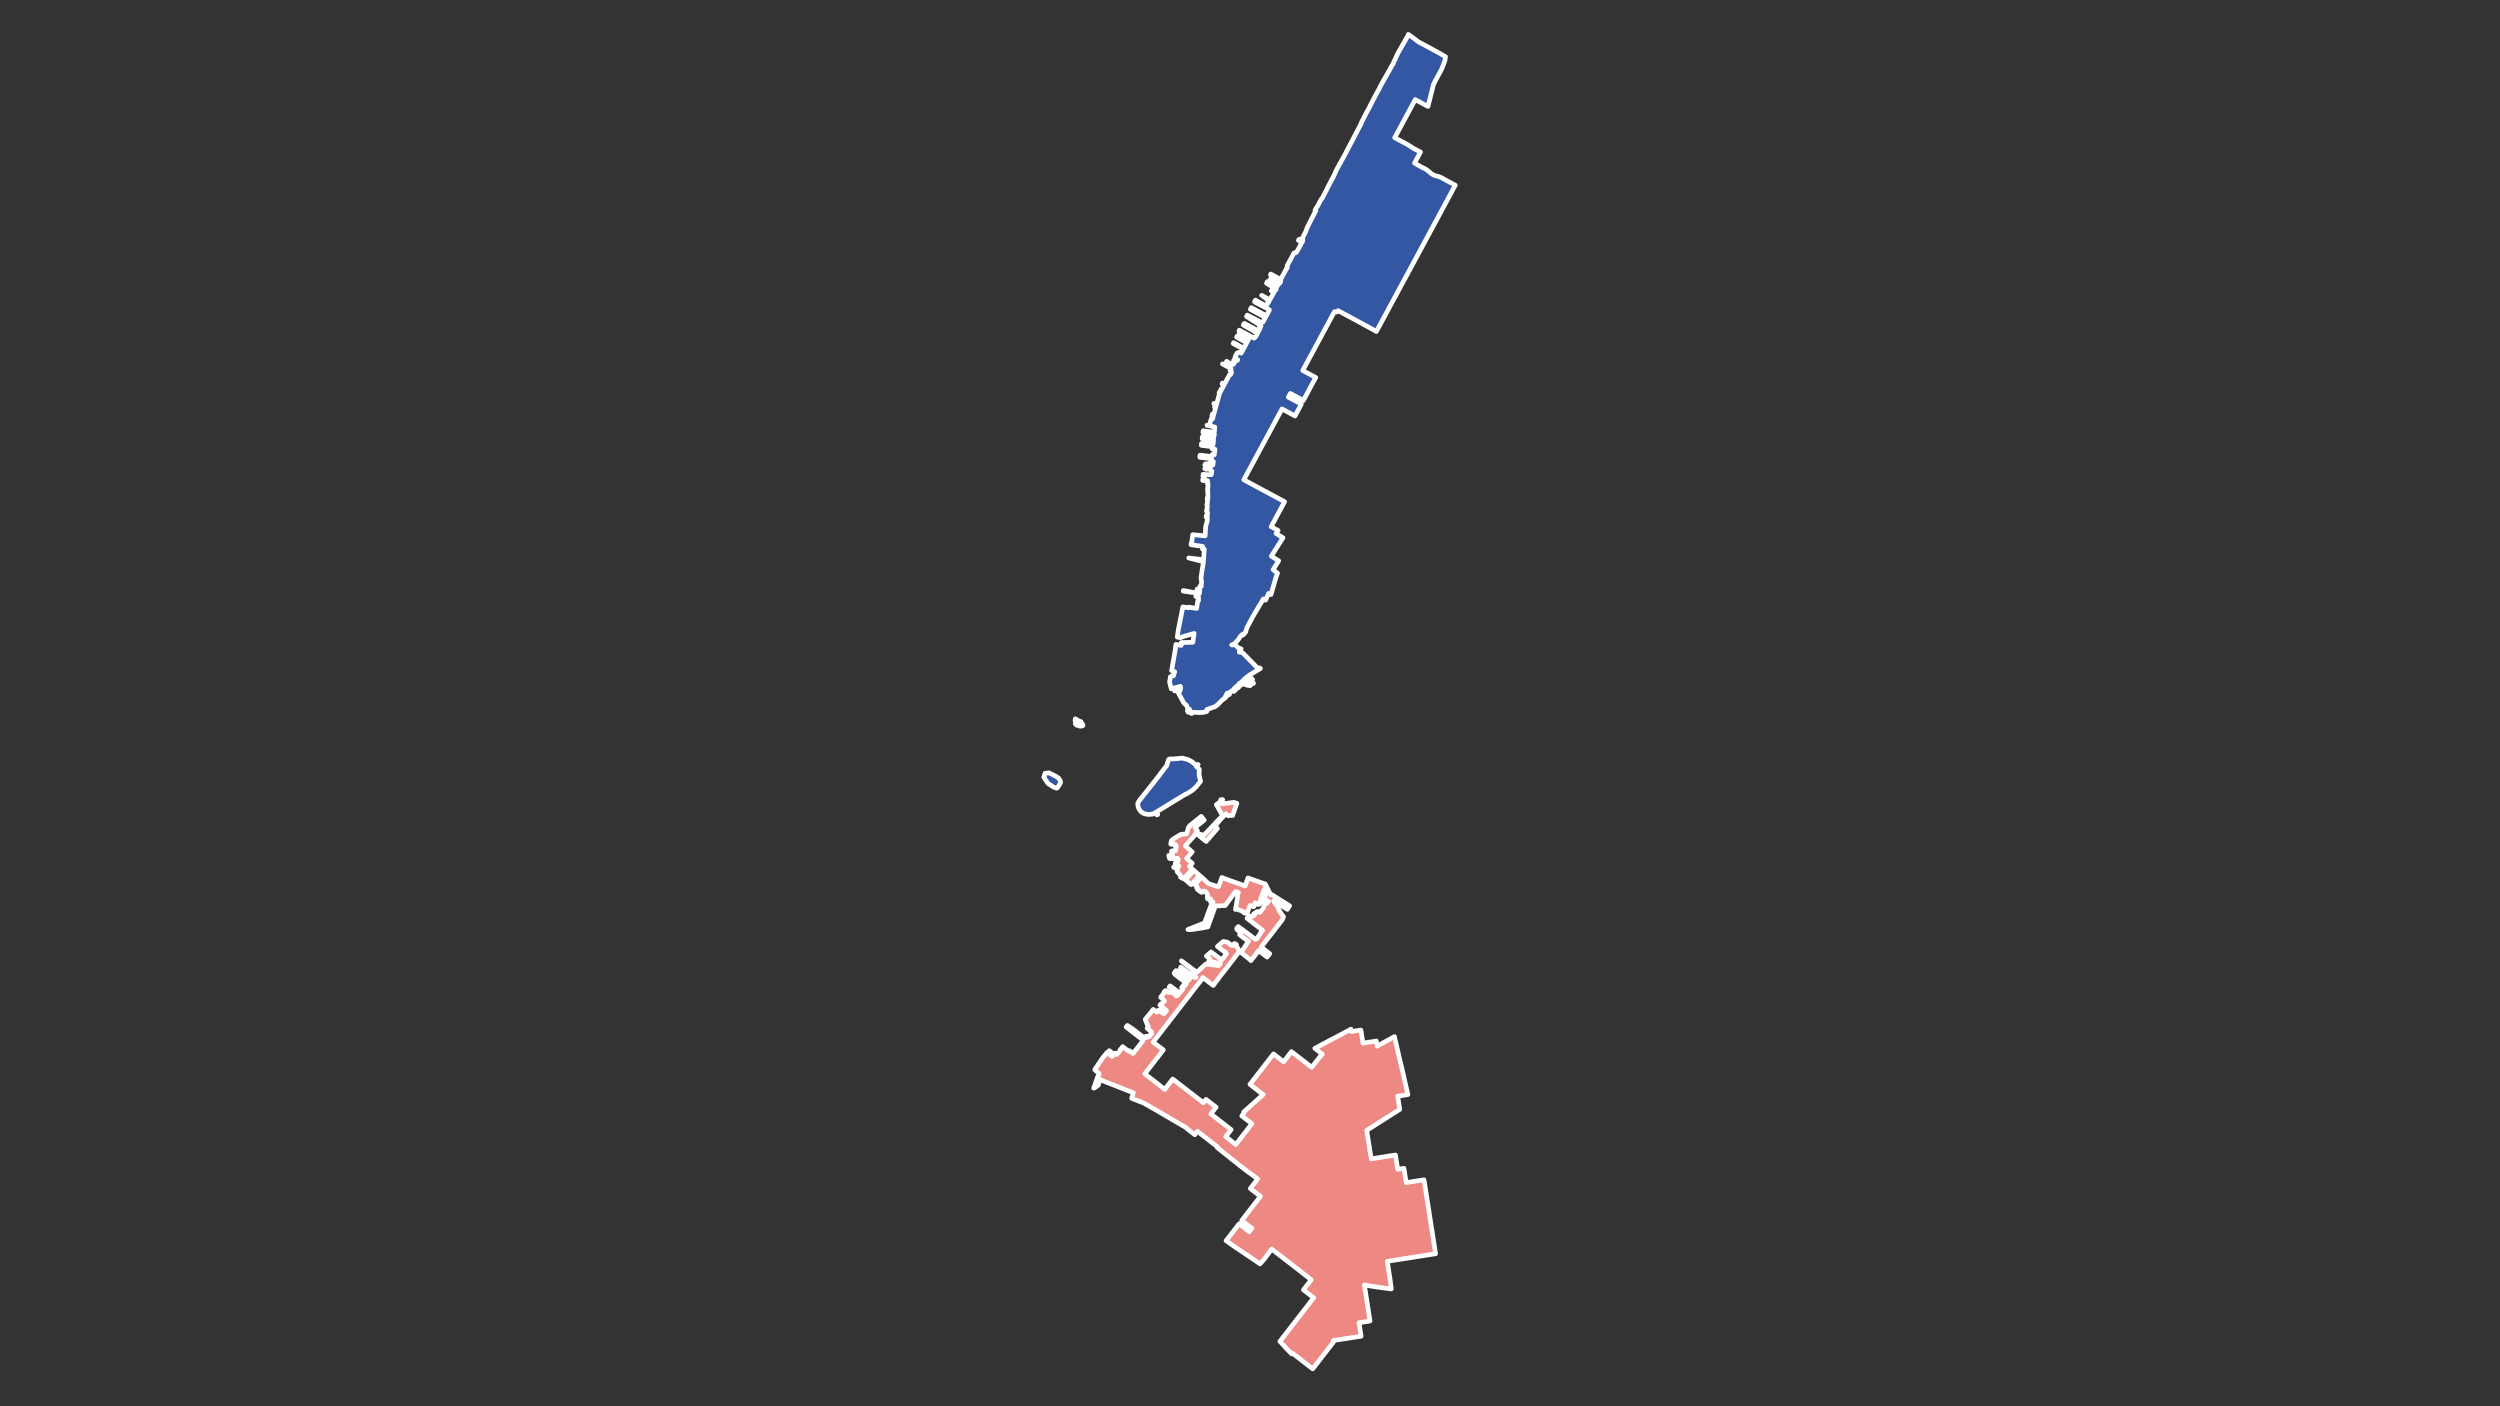 <?xml version="1.0" encoding="UTF-8" standalone="no"?>
<svg
   version="1.2"
   width="800"
   height="450"
   viewBox="0 0 800 450"
   stroke-linecap="round"
   stroke-linejoin="round"
   id="svg7"
   sodipodi:docname="NewYorkCongD10(2020).svg"
   inkscape:version="1.2.2 (732a01da63, 2022-12-09)"
   xmlns:inkscape="http://www.inkscape.org/namespaces/inkscape"
   xmlns:sodipodi="http://sodipodi.sourceforge.net/DTD/sodipodi-0.dtd"
   xmlns="http://www.w3.org/2000/svg"
   xmlns:svg="http://www.w3.org/2000/svg">
  <rect x="0" y="0" width="800" height="450" fill="#333333" stroke="none"/>
  <defs
     id="defs11" />
  <sodipodi:namedview
     id="namedview9"
     pagecolor="#ffffff"
     bordercolor="#000000"
     borderopacity="0.25"
     inkscape:showpageshadow="2"
     inkscape:pageopacity="0.0"
     inkscape:pagecheckerboard="0"
     inkscape:deskcolor="#d1d1d1"
     showgrid="false"
     inkscape:zoom="1.2803089"
     inkscape:cx="381.93908"
     inkscape:cy="210.10555"
     inkscape:window-width="1920"
     inkscape:window-height="1009"
     inkscape:window-x="1912"
     inkscape:window-y="-8"
     inkscape:window-maximized="1"
     inkscape:current-layer="NewYorkCongD10(2018)" />
  <g
     id="NewYorkCongD10(2018)"
     transform="matrix(0.165,0,0,0.165,333.855,10.856)"
     style="stroke:#ffffff;stroke-opacity:1;stroke-width:9.071;stroke-dasharray:none">
    <path
       d="m 344,1485.33 0.96,-0.23 0.35,0.34 1.88,-0.73 0.75,0.61 -1.85,1.38 -2.29,1.87 0.35,0.54 2.27,4.08 23.26,-2.95 5.71,2.01 -2.79,7.81 -2.73,7.82 -2.74,7.81 -7.1,0.05 -0.79,0.51 -1.88,-0.78 -0.76,-0.51 -2.42,-2.67 -2.45,2.63 -8.43,8.88 -10.53,12.92 4.78,4.36 -10.91,12.48 -10.89,12.48 -5.34,-4.18 -14.13,-12.24 -4.51,6.62 -5.48,6.01 -5.45,6.25 -5.44,6.25 13.4,11.72 -5.44,6.24 -5.47,6.26 10.93,9.53 -5.43,6.24 14.01,12.26 9.52,8.32 3.19,2.79 7.1,6.93 3.2,2.53 2.4,1.19 16.65,5.26 1.24,-2.45 3.06,-8.1 2.45,-7.39 15,5.58 13.93,4.93 16.3,5.76 2.99,-8.55 2.43,-6.94 17.86,6.34 11.06,3.88 1.95,0.6 2.34,0.57 2.2,3.89 1.47,3.02 7.53,14.93 0.74,-0.36 1.08,-0.53 13.54,8.61 21.03,13.01 -4.38,7.03 -21.26,-13.18 -2.3,-1.52 -2.94,-1.97 3.1,6.62 1.25,-1.82 1.99,3.26 2.49,6.37 0.91,2.55 3.57,5.91 1.36,2.24 0.83,1.09 1.18,1.55 1.59,1.92 0.65,0.79 -0.28,1.05 -0.24,1.14 -0.34,1.26 -1.77,3.43 -5.02,6.55 -2.02,2.56 -3.18,4.02 -4.92,6.56 -5.02,6.55 -5.21,6.54 -5.08,6.53 -5.09,6.56 -4.95,6.64 16.54,12.77 -5.09,6.56 -16.54,-12.81 -4.77,6.74 -5.12,6.45 -4.97,6.42 -0.94,-0.91 -1.13,-1.11 -0.63,-0.6 -16.46,-13.15 7.61,-11.53 6.88,-10.42 -8.79,-5.87 -5.47,-4.28 -3.07,-2.49 2.02,-2.81 0.73,0.05 0.43,-0.76 -2.71,-2.23 -2.1,-1.44 -3.63,-2.85 -0.05,-0.07 -0.33,-1.45 0.41,-0.97 0.89,-1.3 1.02,-0.6 0.83,-1.19 13.66,10.09 19.55,14.68 1.57,-1.85 0.92,0.69 2.84,-3.6 -0.27,-0.3 4.37,-5.78 -0.45,-0.39 4.93,-6.33 -18.7,-14.46 -11.33,-8.7 0.02,-0.59 5.45,-3.73 2.1,0.06 0.36,0.25 2.38,0.05 1.6,-0.47 2.85,-2.6 -1.98,-1.7 1.04,-0.76 4.14,-2.65 1.3,-1.05 0.61,0.25 1.5,-0.25 1.32,0.61 1.38,0.94 0.47,-0.11 0.72,-0.36 1.72,-2.27 4.64,-5.86 1,-0.97 -0.42,-0.88 1.33,-9.38 0.61,-0.11 4.37,2.77 2.87,-4.34 -6.52,-4.29 -0.17,-0.38 0.13,-0.8 -0.1,-1.08 2.79,-15.82 0.11,-0.83 -0.51,-1.36 -0.62,-1.62 -1.55,-0.83 -0.58,1.55 -1.24,3.89 -0.69,0.31 -0.83,2.71 -0.45,0.47 -0.8,2.29 -2.54,7.44 -1.27,2.71 -0.53,2.15 0.33,0.97 -1.45,4.22 -1.53,4.02 -0.37,0.21 -0.63,-0.31 -0.29,0.75 -4.37,-1.96 -0.05,-0.53 -2.16,-0.97 -0.5,0.83 -0.36,1.74 -0.59,1.67 -0.15,1.54 -0.45,1.03 -0.79,0.86 -2.65,-0.94 -0.95,-0.64 -2.79,-0.91 h -0.61 l -0.72,2.05 -0.33,0.27 -1.78,5.12 -1.76,5.11 0.05,0.38 -0.35,0.78 -1.28,0.8 -2.17,0.71 -2.14,-0.66 -2.37,-1.03 0.39,-1.2 -0.34,-0.48 -12.55,-4.46 -2.84,0.35 1.71,-9.57 3.35,-21.65 h -0.02 l 0.59,-1.67 -5.37,-1.97 -0.66,1.11 -0.29,0.69 -0.39,-0.13 -18.97,25.75 -5.19,-0.03 -2.24,0.09 -3.82,0.14 -0.49,0.41 h -0.75 l -0.74,0.04 -1.36,0.01 -0.4,-0.25 -2.12,-0.02 -1.27,0.44 -0.94,0.83 -5.75,16.09 -8.54,23.53 -12.89,2.46 -14.74,2.16 -5.75,0.66 -3.62,0.08 -1.64,-0.28 31.29,-12.4 0.52,-0.07 0.12,-0.18 0.37,-0.15 0.39,-1.05 0.06,-0.1 1.92,-5.29 9.84,-26.77 4.18,0.13 0.22,-1.02 -0.55,-0.28 0.5,-1.43 -0.11,-2.55 0.08,-2.29 -4.81,0.03 0.11,-5.95 -5.89,0.03 -0.78,-5.25 0.92,-2.27 -3.32,-6.19 -4.73,-1.64 -1.8,2.24 -0.66,-0.58 -2.17,0.79 -3.35,-2.56 0.46,-0.6 -1.11,-0.42 -1.19,-0.88 -0.28,0.27 -1.91,-1.46 1.17,-1.22 -2.79,-2.4 0.71,-2.2 -4.04,-3.48 11.62,-13.38 -3.71,-3.15 -14.92,16.67 -2.31,-1.77 -8.54,-7.44 14.77,-17.03 -1.28,-1.05 -1.05,-1.16 -1.05,0.22 -15.01,17.15 -1.41,-1.08 -0.6,-0.15 -0.66,-0.15 -3.51,-2.05 1.27,-1.43 -1.8,-2.47 -3.26,-3.59 -2.2,-2.37 -0.37,-0.74 -0.31,-0.62 -0.08,-0.67 0.14,-0.96 0.96,-2.68 -0.25,-0.92 0.08,-1.22 0.23,-0.63 2.54,-2.96 -3.4,-2.98 -0.63,0.05 -5.26,5.97 -1.08,-1.05 4.37,-5.11 -0.58,-0.78 -0.52,-2.21 0.8,-0.77 3.51,-0.28 0.75,-1.21 0.47,-1.97 0.22,-2.4 -0.47,-1.44 -0.5,-0.75 -0.91,0.03 -0.33,-0.47 -1.72,0.11 0.03,0.31 -7.33,0.47 -0.03,-0.45 -4.72,0.36 -0.79,-0.37 -0.57,-1.01 -0.52,-3.96 0.24,-0.68 -0.87,0.13 0.07,-0.42 7.22,-0.6 0.28,-0.75 0.05,-1.16 -1.11,-5.25 -1.24,-0.11 -0.03,-0.33 1.19,-0.25 0.94,-0.61 6.31,-0.44 -0.17,-7.41 1.44,-0.11 -0.39,-1.88 -1.82,-1.22 -0.67,-1.82 -6.3,0.61 -1.9,-0.68 0.73,-4.26 0.92,-2.77 0.27,-0.29 3.02,-2.51 -0.02,-0.03 5.01,-3.01 9.94,-5.97 10.89,-0.85 3.78,-13.05 2.86,-2.36 -0.52,-0.68 19.38,-15.38 2.88,-2.51 5.8,7.27 -17.86,14.42 4.59,5.8 -2.38,2.11 7.58,6.91 1.57,-1.8 5.36,2.4 36.76,-38.71 -12.05,-21.18 7.16,-5.11 z m 36.39,293.61 -5.62,7.47 -4.41,5.83 -3.98,5.21 -1.64,2.06 -5.13,6.58 -5.03,6.55 -5.02,6.48 -5.18,6.48 -5.13,6.92 -2.52,3.24 -6.07,8.11 -1.1,1.47 -20.01,-15.43 -4.42,6.77 -5.66,6.79 -4.99,6.51 -5.05,6.41 -5.07,6.8 -15.25,19.57 -5.09,6.61 -5.13,6.6 -5.06,6.6 -5.05,6.49 -5.05,6.54 -5.07,6.54 -5.08,6.57 -5.05,6.56 -5.07,6.53 -5.08,6.55 -5.49,6.84 19.93,15.1 -4.95,6.4 -5.25,6.81 -5.24,6.79 -5.1,6.58 -5.15,6.63 -4.99,6.44 -5.27,6.77 8.95,6.93 0.5,0.48 0.81,0.68 9.17,6.97 19.49,15.41 1.17,-1.73 1.2,-1.71 0.47,-0.65 2.25,-3.09 5.09,-6.59 5.07,-6.55 20.11,15.59 19.67,15.18 19.64,15.18 5.05,-6.52 19.65,15.22 -2.64,3.36 -1.39,1.79 -1.04,1.35 -5.09,6.57 19.67,15.22 12.31,9.54 7.3,5.67 -5.07,6.53 -5.45,7.05 19.64,15.2 5.47,-7.04 5.05,-6.53 5.06,-6.56 1.67,-2.16 1.06,-1.36 2.35,-3.02 5.25,-6.79 5.26,-6.79 -19.63,-15.21 4.87,-6.74 -1.05,-0.8 6.29,-5.62 6.26,-5.65 6.26,-5.61 6.28,-5.65 6.25,-5.62 6.28,-5.64 -5.91,-4.58 -19.63,-15.21 5.06,-6.53 5.08,-6.55 5.07,-6.57 5.09,-6.54 5.09,-6.58 5.06,-6.54 5.07,-6.54 5.08,-6.58 2.41,-3.08 2.68,-3.47 19.59,15.22 5.13,-6.6 3.31,-4.24 1.59,-2.36 5.15,-6.52 20.27,15.71 19.04,14.74 5.08,-6.55 5.09,-6.57 5.09,-6.53 5.18,-5.85 -6.85,-5.38 -7.58,-5.91 26.93,-14.3 19.42,-10.17 6.7,-3.58 4.43,-2.38 4.31,-2.28 8.35,-4.44 0.7,4.6 10.35,-1.64 8.17,-1.23 3.98,25.29 8.17,-1.26 8.2,-1.27 9.63,-1.51 1.62,9.94 2.09,-1.29 1.95,-1.09 9.62,-5.27 8.91,-4.88 3.01,-1.64 7.92,-4.46 0.63,3.09 2.12,9.19 2.13,9.01 2.13,9.16 1.89,8.27 1.86,7.81 1.87,7.71 0.79,3.55 4.51,18.81 1.16,5.8 0.64,2.75 4.63,19.91 1.73,7.47 -11.66,1.82 -8.21,1.25 4.03,25.62 -8.84,5.61 -9.02,5.79 -2.25,1.39 -2.27,1.42 -3.41,2.2 -3.4,2.18 -9.86,6.27 -7.48,4.75 -7.7,4.88 -8.09,5.17 -1.7,1.08 1.59,10.14 1.42,9.06 1.46,8.51 1.15,9.03 0.6,3.24 0.61,3.31 2.04,11.95 5.28,-0.74 4.93,-0.98 8.19,-1.26 8.2,-1.3 8.13,-1.41 9.81,-1.41 2.34,-0.34 0.58,4.17 3.7,23.49 2.47,-0.38 9.67,-1.52 4.33,27.69 9.47,-1.48 8.18,-1.29 8.17,-1.27 8.82,-1.37 4.32,27.67 0.68,4.33 2.94,18.64 0.74,4.76 0.55,3.32 1.26,8.25 0.56,4.06 1.94,11.99 4.79,30.73 4.59,29.69 -8.73,1.34 -8.18,1.28 -8.19,1.29 -9.48,1.5 -9.71,1.51 -2.38,0.38 -2.41,0.38 -9.71,1.5 -8.2,1.3 -8.17,1.26 -8.97,1.43 -9.54,1.52 3.86,24.82 1.83,11.8 2.15,16.88 -7.73,-0.92 -1.28,-0.17 -6.88,-0.91 -2.06,-0.32 -6.11,-0.85 -2.41,-0.3 -8.57,-1.24 -8.61,-1.53 -8.64,-1.54 2.41,15.42 4.21,26.9 4.32,27.71 -8.81,1.36 -8.79,1.36 -3.73,0.6 4.06,26.14 -4.46,0.7 -8.17,1.25 -8.17,1.31 -8.19,1.26 -8.2,1.28 -5.14,0.8 -3.02,0.48 -8.8,1.4 0.44,2.99 -8.75,11.31 -17.16,22.16 -14.23,18.39 -6.63,-5.14 -6.63,-5.14 -6.38,-4.94 -6.63,-5.13 -6.71,-5.2 -6.28,-4.89 -1.62,1.3 -0.76,-0.97 -4.92,-4.73 -4.19,-4.55 -1.71,-1.91 -5.52,-5.99 -5.65,-6.05 13.26,-16.98 16.23,-21.02 15.37,-19.8 5.47,-7.07 5.07,-6.53 5.07,-6.55 5.09,-6.58 -19.91,-15.37 5.08,-6.56 5.08,-6.54 5.02,-6.55 -19.87,-15.41 -19.6,-15.18 -19.63,-15.2 -17.62,-13.61 -4.97,6.63 -4.97,6.64 -4.93,6.6 -5.54,6.16 -2.45,2.62 -8.18,-5.71 -7.23,-4.94 -6.78,-4.55 -23.06,-15.47 -20.41,-14.19 5.06,-6.55 5.07,-6.52 5.07,-6.57 5.06,-6.53 5.07,-6.54 19.63,15.18 5.08,-6.54 -19.62,-15.19 5.05,-6.55 5.07,-6.54 5.46,-7.07 5.46,-7.04 5.06,-6.54 5.07,-6.55 5.06,-6.54 -19.64,-15.19 5.06,-6.58 5.08,-6.52 4.28,-5.51 -20.09,-14.62 -19.61,-15.23 -19.44,-15.49 -19.44,-15.48 0.83,-1.05 -13.46,-10.41 -6.19,-4.81 -19.62,-15.19 -5.06,6.53 -10.21,-7.77 -1.56,-1.28 -2.09,-1.74 -0.4,-0.33 -1.73,-1.47 -2.32,-1.92 -13.27,-7.67 -0.73,-0.44 -10.73,-6.27 -11.35,-6.65 -1.83,-1.06 -17.99,-10.55 -2.48,-1.44 -22.42,-12.81 -16.41,-6.4 -6.84,-2.68 3.23,-10.73 -16.74,-6.59 -6.44,-2.56 -6.38,-2.52 -16.8,-6.62 -7.81,-3 -10.72,-4.62 -3.14,10.96 -6.21,4.89 -0.94,0.42 -1.78,0.55 2.73,-7.68 3.9,-10.94 1.75,-4.91 2.36,-3.53 -0.49,-1.17 -1.69,-1.9 -2.38,-1.91 -2.38,-1.88 -0.47,-1.02 -1.28,-0.82 14.88,-22.18 3.34,-4.3 1.4,-1.81 -0.04,-0.03 0.48,0.08 3.69,-5.04 2.65,2.03 7.18,5.58 0.01,-0.01 1.94,-2.49 -0.03,-0.02 0.35,-0.44 -1.62,-1.15 -7.2,-5.59 1.1,-1.5 7.33,5.59 2.07,1.54 1.77,-2.26 0.5,0.39 2.59,2.12 0.34,-0.3 2.85,-3.51 0.44,-0.36 0.75,-0.22 1.21,-1.47 0.59,-1.07 0.77,-1.19 v -1.39 l 0.86,-1.07 1.05,-0.64 1.1,-1.22 1,-1.77 0.86,-0.96 8.98,7.07 0.94,-0.05 2.88,2.1 0.77,-1.02 6.44,5.14 14.05,-17.82 4.45,-5.8 -0.69,-0.61 1.52,-1.8 -32.63,-25.25 2.37,-3.08 11.92,8.05 21.25,16.45 1.07,-1.36 0.88,0.6 -0.7,-0.81 1.59,-2.02 2.82,2.1 1.22,-0.41 1.08,-1.39 -0.1,-0.84 1.42,1.2 4.64,-5.84 -1.48,-1.3 1.07,-1.18 0.2,-0.5 -0.26,-0.55 -8.31,-6.59 2.57,-3.24 -1.95,-2.94 -4.31,-10.95 -0.01,-0.43 2.69,-3.21 7.12,-8.49 5.59,-7.39 7.24,5.54 2.99,-4.18 h 0.67 l 8.67,6.52 0.08,-0.11 0.99,0.77 5,-5.83 -0.51,-0.39 0.47,-0.58 -12.52,-10.02 1.94,-2.52 1.33,0.14 0.85,-0.39 1.36,-1.77 1.74,-2.73 0.5,-0.2 0.88,0.03 -0.03,-1.24 -0.44,-0.83 -6.69,-5.5 0.87,-1.73 3.78,-4.44 0.66,-1.35 1.55,-3.13 1.66,-1.91 0.91,-0.63 1.57,0.26 0.59,0.57 0.69,1.16 1.21,1.08 1.36,0.33 2.63,0.03 3.54,0.47 2.87,0.58 3.18,1.96 2.38,3.79 1.35,0.16 1.44,-0.33 2.85,-3.92 -6.2,-4.7 -1.13,0.38 -0.5,-0.38 0.09,-1.17 -0.47,-0.35 -8.3,-6.28 -0.72,0.5 -1.28,-1.16 1.84,-2.16 18.25,13.71 0.69,-0.36 5.97,-7.77 -2.66,-2.04 1.55,-2.32 3.04,-3.93 2.19,1.66 2.02,-2.66 0.19,-0.49 -1.24,-1.16 -0.83,-1.36 -1.74,-1.52 -3.46,-2.9 -14.27,-10.65 -2.13,-2.79 1.36,-1.66 0.63,-1.49 1.88,-1.96 16.9,12.91 0.33,0.69 7.11,5.14 3.89,-5.22 0.2,-1.11 -0.58,-1.28 -19.63,-14.42 0.96,-3.49 12.31,9.13 9.73,7.02 5.25,3.98 1.64,0.17 0.55,-0.72 -4.92,-3.82 -0.34,-0.63 -2.29,-1.8 2.29,-3.04 2.55,-0.28 0.97,-1.24 -4.48,-3.49 -21.6,-16.78 -0.5,-0.19 0.06,-0.39 29.79,22.2 15.55,-14.36 1.85,-1.71 1.1,0.15 0.76,0.66 0.34,-0.52 22.46,2.93 3.78,-3.61 -22.57,-5.61 2.54,-3.25 -0.16,-0.67 -7.09,-5.51 8.11,-7.02 1.02,-0.89 1.55,1.2 19,14.32 9.34,-11.99 -0.55,-0.5 -1.27,-2.21 0.08,-0.56 -1.55,-1.1 -0.47,0.66 -13.77,-10.5 5.39,-4.67 5.86,-5.06 8.15,1.56 7.84,6.06 0.77,0.31 0.83,0.08 1.11,-0.08 2.88,-3.78 1.79,0.34 2.35,1.81 -0.99,1.36 7.12,11.47 z"
       fill-rule="evenodd"
       id="path2"
       style="fill:#ed8883;stroke:#ffffff;stroke-opacity:1;stroke-width:9.071;stroke-dasharray:none" />
    <path
       d="m 75.85,1341.9 -2.05,0.44 -1.42,0.19 -1.82,-0.01 -0.59,-0.25 -0.7,-0.82 -0.49,-1.24 -0.62,-0.86 -0.73,-0.29 -0.02,0.01 -0.27,-0.1 -0.57,0.5 -0.28,0.63 -0.6,0.64 -0.72,0.19 -0.01,-0.01 -0.27,-0.23 -0.56,-0.57 -2.21,-2.24 4.25,-0.05 h 0.08 l -0.62,-1.12 -0.53,-0.35 -0.74,-0.49 -0.46,-0.47 -0.67,-0.68 -0.92,-0.82 -0.4,-1.37 -0.12,-0.71 -0.07,-0.45 -0.02,-0.33 -0.03,-0.49 0.63,-1.47 -0.02,-0.12 -0.14,-0.58 0.32,0.02 0.3,0.21 0.24,0.15 0.25,0.23 0.25,0.26 0.28,0.28 0.3,0.14 0.37,0.18 0.3,0.11 0.37,0.04 0.33,0.02 0.07,0.05 0.22,0.21 0.22,0.33 0.22,0.29 0.38,0.2 0.31,0.03 0.35,0.11 0.32,0.31 0.3,0.39 0.44,0.21 0.41,0.15 0.46,0.27 0.38,0.21 0.29,0.25 0.4,0.06 0.41,0.04 0.37,0.07 0.41,0.03 0.45,0.06 0.3,-0.01 0.48,0.08 0.38,0.35 0.12,0.26 0.37,0.46 0.21,0.35 0.12,0.51 0.06,0.56 0.12,0.38 0.1,0.1 0.12,0.35 0.1,0.36 0.22,0.4 0.24,0.26 0.29,0.19 0.28,0.27 0.3,0.33 0.34,0.2 0.25,0.23 0.2,0.29 0.13,0.32 0.02,0.05 -0.01,0.11 -0.02,0.26 v 0.11 l 0.02,0.05 0.26,0.61 0.07,0.36 v 0.06 0.19 z m -72.49,91.99 3.25,-0.28 0.44,-0.04 1.57,-0.15 1.17,-0.04 0.11,-0.07 0.18,-0.29 0.07,-0.03 h 0.19 l 1.16,0.18 0.11,0.06 4.82,2.37 3.5,1.86 3.11,1.47 3.86,2.48 3.25,2.27 0.19,0.23 2.22,3.74 0.54,1.34 0.33,1.58 0.05,1.82 -6.18,9.71 -1.47,0.69 -1.53,-0.43 -2,-0.88 -2.48,-0.86 -2.63,-1.64 -0.03,-0.01 -2.16,-1.63 -2.37,-1.38 -2.32,-1.45 -1.34,-1.16 -1.71,-2.51 -3.83,-5.67 -0.09,-0.16 -2.16,-3.34 -0.18,-0.28 0.01,-0.02 0.17,-0.12 0.09,-0.06 0.96,-0.65 0.08,-0.8 v -0.08 l 0.01,-0.02 0.03,-0.34 -0.03,-0.06 -0.17,-0.37 -0.26,-0.31 z M 708.87,1.7 711,2.92 l 1.96,1.51 0.53,0.39 6.9,5.02 7.06,5.52 4.1,2.15 3.97,2.07 5.31,2.89 3.52,1.9 4.9,2.67 2.67,1.44 5.03,2.72 3.41,1.85 2.18,1.17 7,3.79 10.48,6.24 -1.26,7.86 -1.54,4.13 -1.64,4.41 -2.84,7.2 -3.95,7.41 -8.2,15.15 -4.04,8.01 -1.06,4.34 -1.02,4.14 -2.06,8.31 -6.38,25.5 -24.71,-13.3 -3.79,6.99 -3.96,7.38 -3.93,7.36 -4.28,7.87 -4.27,7.89 -3.93,7.33 -3.96,7.36 -3.92,7.39 -4,7.24 -3.78,7.08 11.96,6.38 0.95,0.5 12.36,6.6 11.78,7.62 13.03,6.62 -7.57,13.89 -0.8,1.54 -3.21,6.06 14.35,8.27 1.66,0.7 2.74,1.31 2.41,1.35 1.86,1.16 2.28,1.57 2.32,1.81 2.08,1.81 1.38,1.28 1.71,1.34 1.91,1.27 1.84,1.01 1.91,0.87 2.25,0.8 1.74,0.46 1.93,0.39 1.63,0.45 1.98,0.67 2.18,0.89 2.36,1.18 7.67,4.19 5.72,3.08 13.09,7.04 -2.18,3.95 -2.16,3.87 -4.17,8.07 -3.94,7.26 -3.88,7.21 -4.04,7.47 -3.97,7.31 -3.99,7.24 -3.84,7.36 -4.02,7.4 -3.9,7.24 -4.27,7.95 -4.34,7.97 -3.82,7.11 -4.12,7.67 -4,7.44 -4.02,7.4 -3.38,6.31 -0.61,1.11 -4.3,7.98 -4.31,7.98 -3.96,7.39 -3.98,7.38 -3.99,7.45 -4,7.4 -4,7.39 -4.33,7.93 -4.28,8 -3.97,7.34 -3.85,7.36 -4,7.19 -3.98,7.36 -3.97,7.29 -3.94,7.25 -3.86,7.37 -3.98,7.32 -3.96,7.29 -3.9,7.29 -3.92,7.24 -3.99,7.23 -5.51,-3.31 -23.07,-12.55 -25.23,-13.64 -20.29,-10.91 -0.57,0.83 -0.72,0.72 -0.76,0.53 -0.32,0.17 -0.7,0.26 -0.92,0.17 -0.87,-0.03 -0.83,-0.16 -0.79,-0.33 -0.47,-0.27 -1.97,3.28 -4.29,8 -4.23,7.82 -3.93,7.32 -3.98,7.3 -3.9,7.27 -3.95,7.32 -3.93,7.33 -3.95,7.29 -3.95,7.36 -2.54,4.71 -1.38,2.55 -3.97,7.39 -3.91,7.17 -4.01,7.32 -3.89,7.36 -3.93,7.31 25.2,13.59 -4.24,7.87 -4.3,7.74 -3.84,7.27 -3.83,7.24 -3.9,7.16 -3.94,7.26 -25.18,-13.59 -3.88,7.21 25.16,13.56 -3.8,7.25 -4.22,7.78 -4.21,7.86 -25.2,-13.67 -3.29,6.11 -4.45,8.24 -3.93,7.26 -3.89,7.22 -3.86,7.15 -3.91,7.2 -3.89,7.21 -3.92,7.29 -3.95,7.34 -4.12,7.68 -4.2,7.75 -3.89,7.25 -3.68,6.82 -1.59,2.95 -2.1,3.89 -3.7,6.83 -3.68,6.84 -3.68,6.86 -4.01,7.42 -4.36,8.07 25.21,13.64 4.12,2.21 21.14,11.32 28.62,15.41 -4.33,8.07 -4.04,7.49 -4.02,7.44 -3.79,6.97 -3.67,6.89 -3.78,6.91 -2.49,4.66 13.5,7.35 -1.95,2.92 -1.9,2.85 3.74,2.37 2.84,1.79 6.74,4.24 -4.18,6.68 -2.87,4.49 -1.59,2.48 -4.61,7.2 -3.97,6.34 -5.27,8.42 7.24,4.61 6.97,4.43 -6.81,10.86 -3.94,6.38 3.73,2.96 4.73,3.79 -3.03,8.22 -4.78,16.46 -2.61,9.07 -2.12,7.46 -0.1,0.31 -4.55,-2.27 -6.06,13.11 -4.19,-2.33 -6.15,10.2 -1.64,2.72 -4.61,7.74 -2.76,4.65 -4.71,8.05 -7.48,13.83 -3.73,6.84 -2.03,5.4 -1.31,5.12 -5.47,5.74 0.32,-2.23 -4.45,3.67 -3.96,5.97 -2.02,2.66 -4.94,5.34 -0.29,0.23 -0.84,0.68 -1.23,0.81 -1.3,0.68 -1.27,0.44 -1.49,0.51 1.3,0.29 4.09,-1.65 5.16,4.95 1.95,1.87 2.59,0.98 3.12,1.19 -0.89,1.01 -0.37,0.43 -0.38,0.44 -1.62,1.86 -0.37,2.69 1.91,0.23 0.86,-0.61 -0.14,0.71 1.31,0.24 0.69,0.12 0.77,0.22 0.47,0.17 0.89,0.5 0.78,0.63 13.24,13.61 1.75,1.67 10.67,11.06 0.75,1.24 0.59,1.34 0.42,1.39 0.23,1.44 2.45,-1.74 0.89,-0.76 1.2,-1 1.05,1.13 0.24,0.26 -1.64,0.97 -9.23,5.49 -11.43,6.8 7.11,7.93 -2.7,2.01 4.53,5.29 -0.88,0.79 -10.66,-13.93 -2.6,2.1 8.98,13.83 -1.75,2.14 -3.71,-5.22 -6.14,-8.64 -2.55,2.51 8.27,10.65 -0.07,0.05 -3.65,-1.94 -0.72,0.67 -5.31,-5.74 -1.09,-1.17 -2.57,2.52 2.55,3 -2.08,1.93 -3.08,-3.57 -3.27,3.59 2.48,3.38 -2.59,2.35 -2.6,-3.06 -0.86,0.76 -3.43,3.06 2.68,2.89 -3.66,3.05 -2.42,-2.19 -7.82,5.21 2.12,2.08 -1.74,1.43 -3.05,-3.31 -1.62,3.13 -1.57,3.06 1.21,1.33 -4.86,3.96 -0.18,0.36 -0.48,-0.48 -1.22,1.23 -9.92,10.1 -6.07,4.26 -0.16,-0.26 -6.95,2.46 -7.2,2.4 0.33,1.03 0.33,0.66 -1.63,0.28 0.41,1.19 0.41,0.49 -1.35,0.78 -7.55,1.46 -6.49,0.18 -1.49,0.04 -7.51,-0.67 -3.38,0.7 -1.68,1.81 -2.64,-1.55 -0.47,-0.97 -3.72,0.08 -0.14,-0.15 1.57,-2.47 -3.03,0.01 5.06,-1.17 -1.11,-2.36 -3.09,-0.19 -2.23,-6.74 -5.5,-4.93 -10.46,-19.14 2.98,-4.39 0.88,-2.01 -11.17,2.17 11.72,-5.75 -0.35,-1.75 -0.29,-1.42 -17.39,4.74 -0.32,0.09 -2.97,-11.94 -0.08,-2.71 1.55,-9.04 0.8,-0.31 0.69,-0.04 0.54,-0.78 0.91,-0.7 1.35,-0.11 1.52,0.38 2.32,-7.91 -5.91,-2.27 5.08,-29.08 1.22,-6.86 2.05,-14.82 10.17,1.94 0.55,-3.21 -0.33,-1.77 -0.1,-0.5 22.4,-0.51 2.64,-17.22 -22.65,6.5 -3.99,1.75 -6.05,-1.08 2.05,-14.54 8.77,-44.12 10.7,1.79 0.58,-1.24 15.35,2.49 2.31,-15.07 1.41,-0.08 v -6.83 l -5.19,-1.18 0.22,-0.58 2.99,0.43 0.75,-5.97 -28.51,-4.33 0.28,-1.13 31.2,5.94 0.86,-5.69 -5.76,-1.1 0.35,-1.82 4.56,0.51 0.77,-5.96 2.68,0.42 0.71,-9.12 -1.22,-7.17 0.27,-1.95 2.38,-16.42 0.77,-3.54 0.94,-6.97 -0.18,-0.08 0.74,-2.88 -28.57,-7.34 28.79,3.5 1.32,-20.57 -3.62,-0.35 0.39,-5.01 -22.46,-3.31 0.09,-0.84 0.17,-1.8 0.85,-0.01 2.24,-16.74 24.06,2.24 1.05,-18.2 3.06,-11.56 0.09,-6.29 -2.19,0.12 0.17,-3.49 1.89,-0.11 0.72,-4.68 -0.49,-1.65 -0.52,-1.78 -1.1,0.01 0.21,-3.45 0.76,-0.04 0.59,-8.16 h -0.86 l 0.21,-3.49 h 0.52 l 0.62,-7.01 -0.73,-0.03 0.27,-4.64 1.16,-0.01 -0.25,-7.15 -0.27,-4.83 0.1,-1.87 -0.2,-0.01 -0.2,-3.69 0.58,0.01 0.45,-8.75 -1.26,-0.03 0.33,-6.22 -9.43,-0.22 0.15,-2.61 4.4,0.21 -4.09,-5.84 0.22,-4.03 4.65,0.5 5.64,0.38 5.64,-0.05 1.02,-6.75 -1.1,-0.6 0.33,-0.72 -3.37,-1.8 0.2,-1.75 -7.1,1.31 -2.61,-1.41 10.21,-1.58 0.44,-6.83 -10.7,1.53 1.13,-2.23 2.78,-0.45 3.1,1.62 1.24,-2.32 0.2,-0.03 7.02,3.65 0.44,-0.83 0.81,-6.27 -4.07,-0.53 0.36,-4.01 -0.25,-0.03 0.28,-0.76 -22.63,-2.82 0.47,-4.21 22.79,2.79 0.56,-3.76 4.2,0.33 1.33,-10.17 -0.11,-0.66 -5.23,-0.57 1,-4.16 -22.02,-2.85 0.36,-3.59 22.49,1.79 0.79,-8.13 -22.05,-2.75 0.38,-3.74 18.3,2.42 3.33,0.59 1.68,-8.14 -22.26,-2.88 0.44,-3.88 14.88,2.1 5.25,0.61 0.05,-0.8 1.58,0.21 0.78,-9.29 -15.04,-3.31 0.1,-0.33 4.57,0.03 3.37,-11.95 2.77,-0.27 1.1,-4.32 -2.3,-1.24 0.62,-3.45 2.57,1.38 3.92,-14.21 -2.06,-0.95 0.24,-1.73 0.06,-0.39 1.87,0.96 0.81,-1.07 -2.47,-1.41 0.26,-1.83 -2.21,-1.32 0.24,-0.5 4.81,2.54 3.26,-11.67 2.96,-10.75 -1.07,-0.64 1.24,-2.13 1.13,0.5 1.66,-3.07 -1.11,-0.58 1.2,-2.24 1.16,0.67 4.39,-8.44 -1.08,-0.28 -2.8,-1.56 0.71,-1.67 3.88,2.19 10.03,-18.63 0.77,0.39 0.83,-0.17 1.77,-3.04 0.28,-1.66 -0.5,-1.99 -2.16,-1.21 1.94,-3.98 -16.79,-9.05 0.02,-0.17 3.92,2.02 10.05,5.17 1.15,-3.61 -8.1,-6.57 1.07,-1.91 9.88,6.21 0.78,-1.67 2.44,1.34 2.91,-5.02 0.38,-0.76 -2.93,-1.57 0.47,-1.02 0.44,0.23 1.32,0.41 0.97,-1.85 3.96,1.99 0.85,-1.58 -3.29,-1.74 -2.02,-2.26 1.19,-2.55 -0.37,-0.2 3.58,-6.38 4.53,-1.22 3.16,1.69 1.37,-2.6 2.49,-4.53 -2.61,-1.45 0.44,-0.59 -17.28,-9.49 0.82,-1.55 19.85,10.88 5.7,-10.66 -12.74,-7.02 -6.92,-4.03 1.07,-2 19.89,10.61 3.56,-6.64 -1.9,-1.02 0.06,-0.1 -17.68,-10.3 -0.39,-2.41 0.67,-1.6 28.64,15.54 2.6,-2.05 3.99,-7.3 -5.84,-3.15 0.23,-0.47 -21.94,-12.49 1.47,-2.74 0.53,-0.42 0.44,0.14 27.46,14.76 2.57,-5 -0.19,-0.75 -0.64,-0.33 -0.22,-0.72 0.05,-0.41 0.22,-0.52 0.83,-0.5 0.94,-0.38 0.61,-0.61 0.11,-1.05 -2.82,-1.53 0.14,-0.32 -25.22,-16.17 1.41,-2.69 27.28,14.18 0.48,-0.64 0.44,0.24 0.4,-0.52 1.82,0.15 4.64,-8.63 -1.78,-0.97 0.06,-0.14 -27.28,-14.82 1.68,-3.36 29.31,15.7 5.92,-11.23 -2.05,-1.09 0.18,-0.37 -26.54,-13.8 -0.47,-0.69 1.59,-3.04 20.76,11.03 1.55,-2.71 3.82,-4.81 -2.26,-1.25 1.35,-2.13 -12.9,-9.47 15.57,8.7 6,-10.34 2.13,-4.04 -5.04,-2.95 -0.1,-0.06 1.07,-2.07 5.17,2.96 1.5,-2.93 1.19,0.1 0.52,-0.77 -0.64,-1.08 0.25,-0.52 -12.03,-6.61 -6.24,-3.81 1.52,-3.12 18.52,10 2.93,-4.97 -12.04,-6.6 -4.04,-2.71 1.1,-1.2 17.36,9.13 2.05,-3.6 -3.01,-1.66 0.76,-2.07 -17.52,-9.18 0.63,-1.85 19.69,10.73 -0.13,-0.98 2.73,-5.54 0.28,-0.34 1.14,-1.74 6.67,-12.66 0.35,-0.42 0.83,-0.19 0.19,-0.78 0.17,-1.35 -0.19,-1.16 0.02,-1.28 0.56,-1.6 8.95,-16.59 3.63,-6.85 2.24,-1.06 1.6,0.2 1.47,-1.02 4.31,-8.08 3.21,-5.61 -0.11,-1.13 0.36,-0.89 1.41,-1.08 2.84,-5.5 -0.1,-1 -2.33,0.14 -4.62,0.39 -1.6,0.06 1.08,-1.94 7.27,-0.63 -0.64,-0.81 0.34,-1.52 0.71,-1.63 3.93,-7.46 1.36,-2.77 0.6,-1.55 1.36,-3.84 1.02,-2.82 6.06,-11.91 10.61,-20.71 -1.53,-0.95 0.74,-1.35 1.73,-3.15 3.16,-4.5 2.87,-5.59 3.32,-6.44 1.51,-1.13 0.98,-1.72 5.7,-11.17 2.01,-3.54 4.37,-8.98 9.15,-17.28 2.82,-5.75 0.86,-2.35 0.8,-1.85 2.93,-5.73 4.9,-9.18 1.2,-1.83 1.4,-2.12 0.11,-0.91 0.63,-1.27 0.78,-0.97 4.89,-8.93 5.84,-11.17 12.14,-23.09 11.97,-22.92 2.87,-5.5 0.03,-1.1 1.83,-3.71 1.88,-3.04 1.16,-2.79 0.97,-1.66 0.65,-1.57 2.14,-4.24 3.65,-6.66 2.82,-4.92 2.4,-5.12 3.35,-6.35 6.9,-13.25 3.33,-6 1.47,-3.2 0.94,-1.22 0.58,-0.55 0.19,-0.64 2.49,-5.25 3.16,-5.86 5.02,-9.21 2.85,-4.89 0.58,-0.69 1.61,-3.1 5.39,-9.48 1.79,-3.4 2.88,-5.12 1.96,-2.71 0.34,-0.8 0.55,-2.18 1.13,-2.46 1.83,-3.27 1.24,-3.12 1.63,-3.54 1.74,-3.48 0.81,-1.94 18.35,-32.04 0.39,-0.67 1.2,-3.22 z m -420.52,1409.89 6.93,5.94 2.01,-0.83 0.76,0.91 2.25,-0.63 -3.61,3.55 5.91,5.79 -0.03,0.62 -0.49,9.68 2.89,12.83 -2.04,2.58 -6.07,7.64 -7.62,7.2 -11.91,7.32 -0.94,-0.06 -9.43,5.78 -27.26,16.64 -5.39,3.35 -15.38,9.32 2.88,4.79 0.13,0.02 -1.67,0.63 -2.84,-4.52 -3.23,1.84 -3.24,1.45 -0.57,-0.2 -4.15,0.48 -4.32,-0.09 -3.57,-0.75 -3.45,-1.05 -3.27,-1.57 -2.62,-2.57 -2.02,-2.52 -1.77,-2.82 -1.14,-2.9 -0.69,-3.54 -0.14,-2.74 0.22,-1.38 0.34,-0.83 1.49,-2.74 5.86,-7.55 17.09,-21.5 18.39,-23.42 0.11,-0.42 10.19,-13.36 2.03,-1.95 3.12,-9.82 0.06,-0.83 0.3,-1.03 0.56,-1.04 0.99,-0.72 1.49,-0.5 1.19,-0.08 4.87,0.25 9.28,-0.87 8.49,-0.9 11.47,3 z"
       fill-rule="evenodd"
       id="path4"
       style="fill:#3357a2;stroke:#ffffff;stroke-opacity:1;stroke-width:9.071;stroke-dasharray:none" />
  </g>
</svg>
